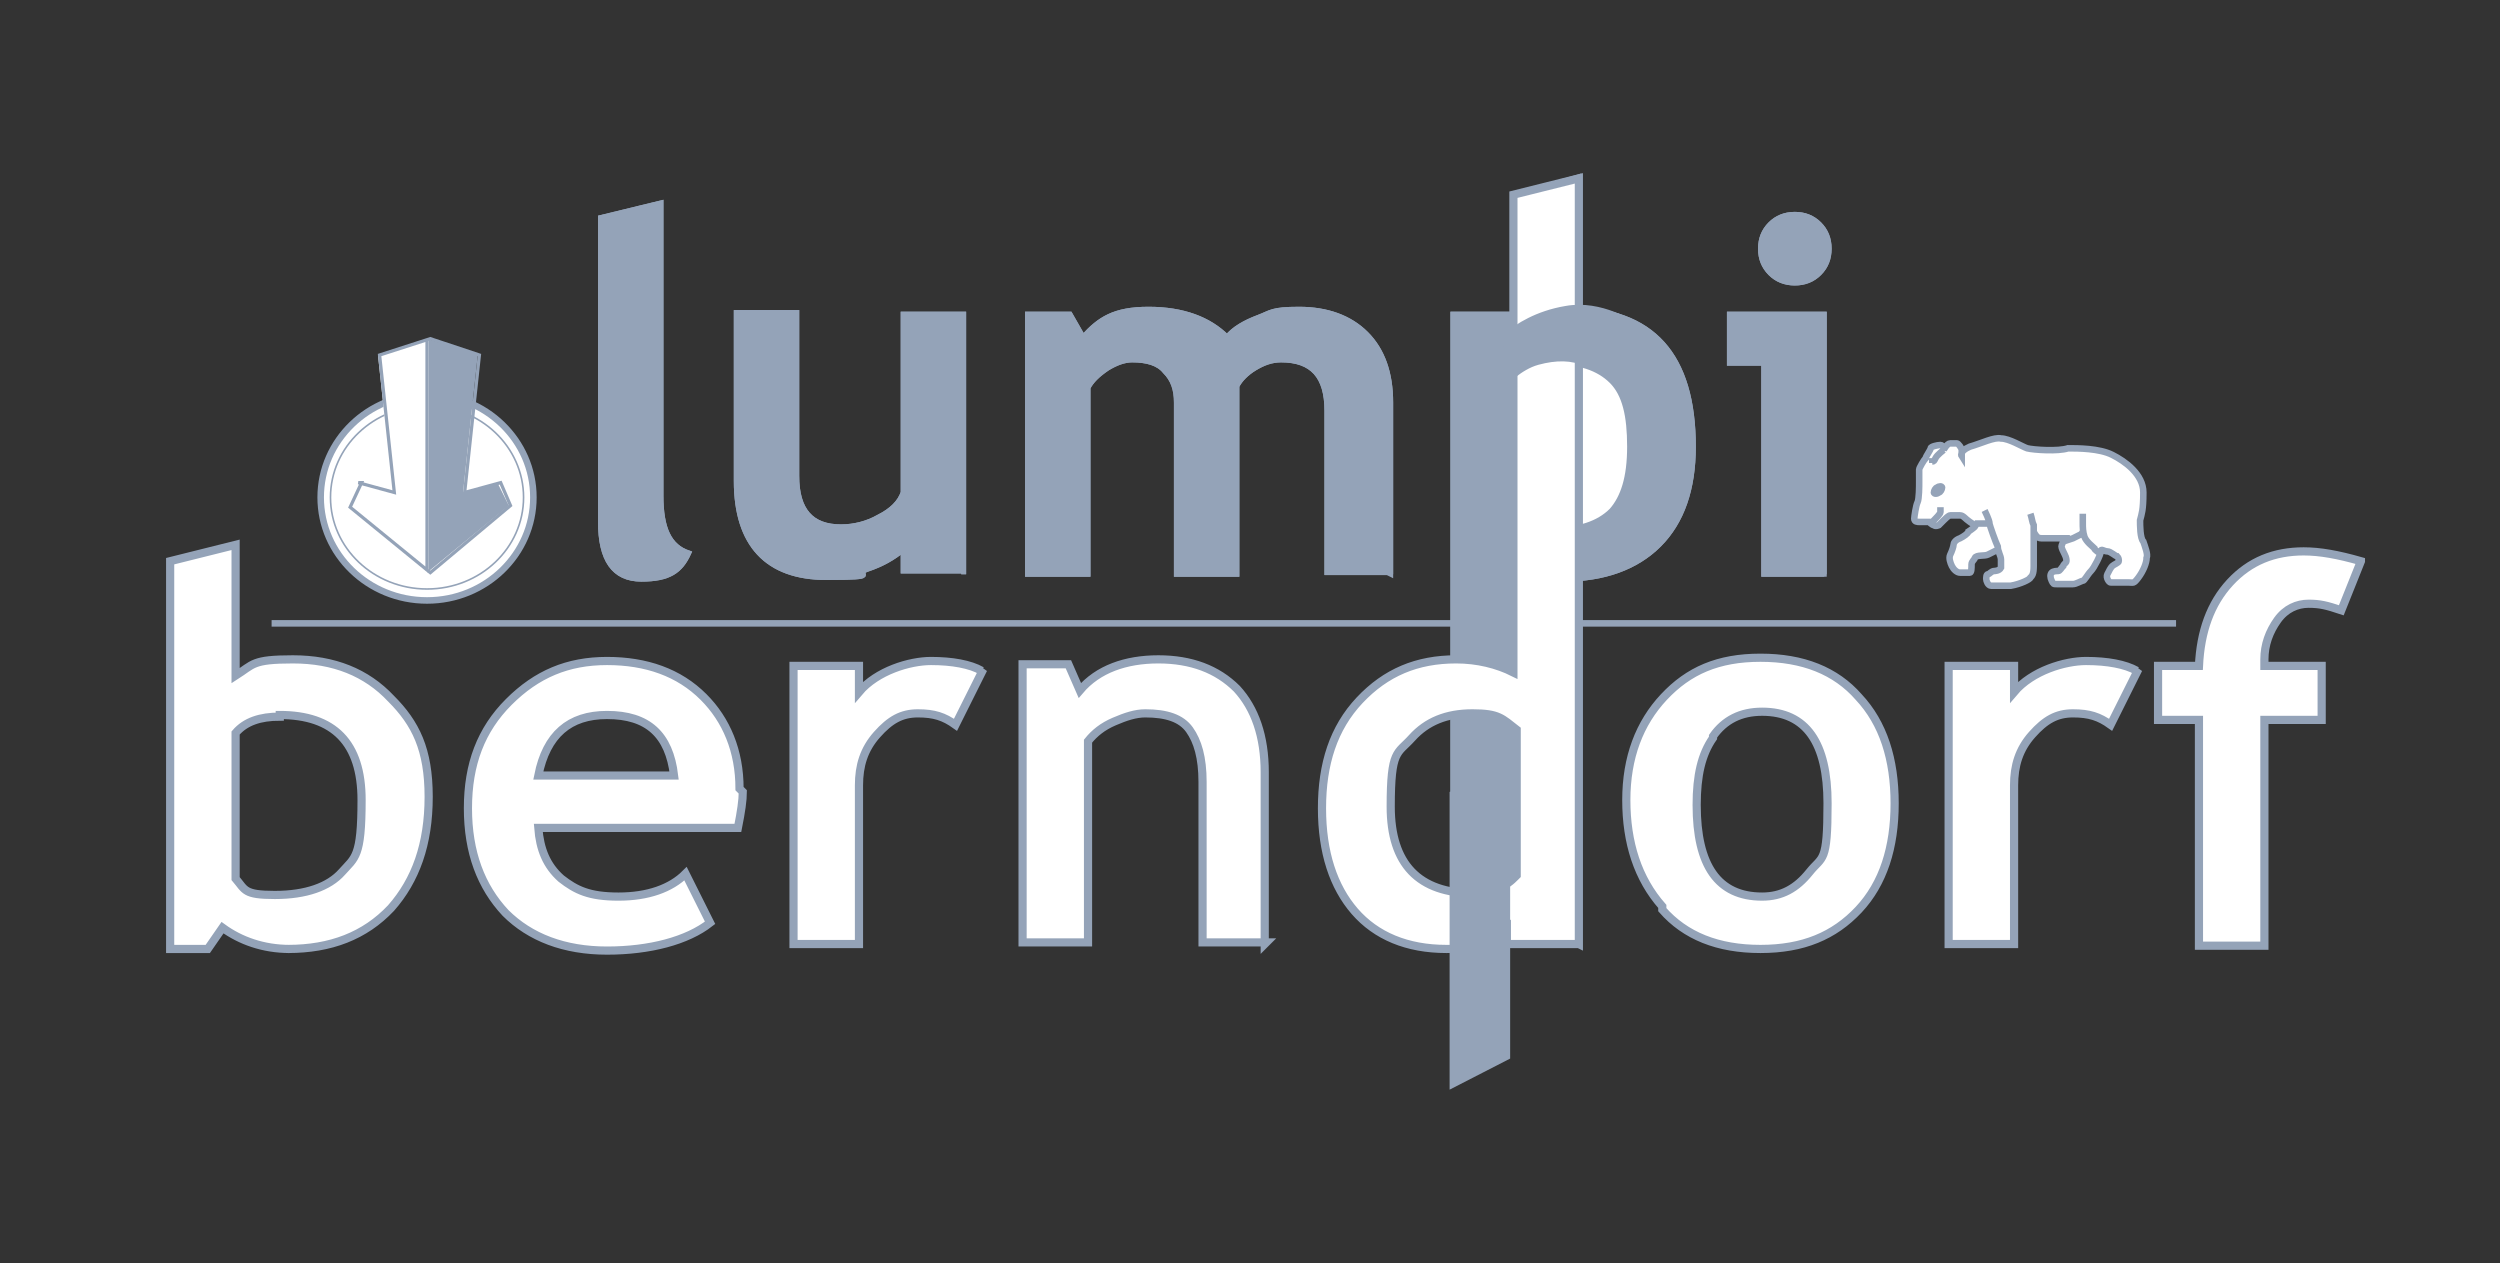 <?xml version="1.0" encoding="UTF-8"?>
<svg xmlns="http://www.w3.org/2000/svg" xmlns:xlink="http://www.w3.org/1999/xlink" version="1.1" viewBox="0 0 152.8 77.2">
  <rect x="0" y="0" width="152.8" height="77.2" fill="#333333" stroke="none"/>
  <defs>
    <style>
      .cls-1, .cls-2, .cls-3, .cls-4, .cls-5, .cls-6, .cls-7, .cls-8, .cls-9, .cls-10, .cls-11, .cls-12 {
        fill: none;
      }

      .cls-13 {
        fill: #94a3b8;
      }

      .cls-2 {
        stroke: #fff;
        stroke-width: 0px;
      }

      .cls-14 {
        fill: #0088cd;
      }

      .cls-3 {
        stroke-miterlimit: 10;
        stroke-width: .3px;
      }

      .cls-3, .cls-4, .cls-5, .cls-6, .cls-7, .cls-8, .cls-9, .cls-10, .cls-11, .cls-12 {
        stroke: #94a3b8;
      }

      .cls-15 {
        clip-path: url(#clippath-1);
      }

      .cls-16 {
        clip-path: url(#clippath-3);
      }

      .cls-17 {
        clip-path: url(#clippath-4);
      }

      .cls-18 {
        clip-path: url(#clippath-2);
      }

      .cls-19 {
        fill: #fff;
      }

      .cls-4 {
        stroke-width: .1px;
      }

      .cls-20 {
        clip-path: url(#clippath);
      }

      .cls-5 {
        stroke-width: .2px;
      }

      .cls-6 {
        stroke-width: .2px;
      }

      .cls-7 {
        stroke-width: .4px;
      }

      .cls-8 {
        stroke-width: .4px;
      }

      .cls-9 {
        stroke-width: .4px;
      }

      .cls-10 {
        stroke-width: .3px;
      }

      .cls-11 {
        stroke-width: .3px;
      }

      .cls-12 {
        stroke-width: .5px;
      }
    </style>
    <clipPath id="clippath">
      <rect class="cls-1" x="6.8" y="9" width="139.2" height="61.3"/>
    </clipPath>
    <clipPath id="clippath-1">
      <rect class="cls-1" x="6.8" y="9" width="139.2" height="61.3"/>
    </clipPath>
    <clipPath id="clippath-2">
      <rect class="cls-1" x="6.8" y="9" width="139.2" height="61.3"/>
    </clipPath>
    <clipPath id="clippath-3">
      <rect class="cls-1" x="6.8" y="9" width="139.2" height="61.3"/>
    </clipPath>
    <clipPath id="clippath-4">
      <rect class="cls-1" x="6.8" y="9" width="139.2" height="61.3"/>
    </clipPath>
  </defs>
  <!-- Generator: Adobe Illustrator 28.6.0, SVG Export Plug-In . SVG Version: 1.2.0 Build 709)  -->
  <g>
    <g id="Ebene_1">
      <g>
        <line class="cls-8" x1="16.6" y1="38.1" x2="133" y2="38.1"/>
        <g class="cls-20">
          <path class="cls-19" d="M26.1,36.7c3.6,0,6.5-2.8,6.5-6.3s-2.9-6.3-6.5-6.3-6.5,2.8-6.5,6.3,2.9,6.3,6.5,6.3"/>
        </g>
        <g class="cls-15">
          <ellipse class="cls-7" cx="26.1" cy="30.4" rx="6.5" ry="6.3"/>
        </g>
        <g class="cls-18">
          <path class="cls-19" d="M26.1,36c3.2,0,5.9-2.5,5.9-5.6s-2.6-5.6-5.9-5.6-5.9,2.5-5.9,5.6,2.6,5.6,5.9,5.6"/>
        </g>
        <g class="cls-16">
          <ellipse class="cls-4" cx="26.1" cy="30.4" rx="5.9" ry="5.6"/>
        </g>
        <g class="cls-17">
          <polygon class="cls-19" points="92.6 11.9 92.6 33 96.5 33 96.5 10.8 92.6 11.9"/>
        </g>
        <polygon class="cls-10" points="92.6 11.9 92.6 33 96.5 33 96.5 10.8 92.6 11.9"/>
        <path class="cls-14" d="M36.7,31.9c0,2.3.8,3.5,2.5,3.5s2.4-.5,2.9-1.6c-1.2-.4-1.7-1.5-1.7-3.5V12.4l-3.7.9v18.6"/>
        <path class="cls-3" d="M36.7,31.9c0,2.3.8,3.5,2.5,3.5s2.4-.5,2.9-1.6c-1.2-.4-1.7-1.5-1.7-3.5V12.4l-3.7.9v18.6"/>
        <path class="cls-13" d="M36.7,31.9c0,2.3.8,3.5,2.5,3.5s2.4-.5,2.9-1.6c-1.2-.4-1.7-1.5-1.7-3.5V12.4l-3.7.9v18.6h0Z"/>
        <path class="cls-11" d="M36.7,31.9c0,2.3.8,3.5,2.5,3.5s2.4-.5,2.9-1.6c-1.2-.4-1.7-1.5-1.7-3.5V12.4l-3.7.9v18.6h0Z"/>
        <path class="cls-14" d="M58.9,35.1v-15.9h-3.7v10.9c-.2.6-.7,1.1-1.5,1.5-.7.4-1.5.6-2.3.6-1.8,0-2.7-1-2.7-3.1v-10h-3.7v10.3c0,3.9,1.9,5.9,5.5,5.9s1.6-.2,2.5-.5c.9-.3,1.6-.7,2.2-1.2v1.3h3.7"/>
        <path class="cls-3" d="M58.9,35.1v-15.9h-3.7v10.9c-.2.6-.7,1.1-1.5,1.5-.7.4-1.5.6-2.3.6-1.8,0-2.7-1-2.7-3.1v-10h-3.7v10.3c0,3.9,1.9,5.9,5.5,5.9s1.6-.2,2.5-.5c.9-.3,1.6-.7,2.2-1.2v1.3h3.7"/>
        <path class="cls-13" d="M58.9,35.1v-15.9h-3.7v10.9c-.2.6-.7,1.1-1.5,1.5-.7.4-1.5.6-2.3.6-1.8,0-2.7-1-2.7-3.1v-10h-3.7v10.3c0,3.9,1.9,5.9,5.5,5.9s1.6-.2,2.5-.5c.9-.3,1.6-.7,2.2-1.2v1.3h3.7Z"/>
        <path class="cls-11" d="M58.9,35.1v-15.9h-3.7v10.9c-.2.6-.7,1.1-1.5,1.5-.7.4-1.5.6-2.3.6-1.8,0-2.7-1-2.7-3.1v-10h-3.7v10.3c0,3.9,1.9,5.9,5.5,5.9s1.6-.2,2.5-.5c.9-.3,1.6-.7,2.2-1.2v1.3h3.7Z"/>
        <path class="cls-13" d="M85,35.1v-10.5c0-1.8-.5-3.2-1.5-4.2-1-1-2.4-1.5-4.1-1.5s-1.7.2-2.5.5c-.8.3-1.5.7-1.9,1.2-1.1-1.1-2.7-1.7-4.8-1.7s-3,.6-4,1.7l-.8-1.4h-2.6v15.9h3.7v-11.4c.2-.4.6-.8,1.2-1.2.5-.3,1-.5,1.5-.5.9,0,1.6.2,2,.7.5.5.7,1.1.7,1.9v10.5h3.7v-11.5c.2-.4.6-.8,1.1-1.1s1-.5,1.6-.5c1.9,0,2.8,1,2.8,3.1v9.9h3.7"/>
        <path class="cls-3" d="M85,35.1v-10.5c0-1.8-.5-3.2-1.5-4.2-1-1-2.4-1.5-4.1-1.5s-1.7.2-2.5.5c-.8.3-1.5.7-1.9,1.2-1.1-1.1-2.7-1.7-4.8-1.7s-3,.6-4,1.7l-.8-1.4h-2.6v15.9h3.7v-11.4c.2-.4.6-.8,1.2-1.2.5-.3,1-.5,1.5-.5.9,0,1.6.2,2,.7.5.5.7,1.1.7,1.9v10.5h3.7v-11.5c.2-.4.6-.8,1.1-1.1s1-.5,1.6-.5c1.9,0,2.8,1,2.8,3.1v9.9h3.7"/>
        <path class="cls-11" d="M85,35.1v-10.5c0-1.8-.5-3.2-1.5-4.2-1-1-2.4-1.5-4.1-1.5s-1.7.2-2.5.5c-.8.3-1.5.7-1.9,1.2-1.1-1.1-2.7-1.7-4.8-1.7s-3,.6-4,1.7l-.8-1.4h-2.6v15.9h3.7v-11.4c.2-.4.6-.8,1.2-1.2.5-.3,1-.5,1.5-.5.9,0,1.6.2,2,.7.5.5.7,1.1.7,1.9v10.5h3.7v-11.5c.2-.4.6-.8,1.1-1.1s1-.5,1.6-.5c1.9,0,2.8,1,2.8,3.1v9.9h3.7Z"/>
        <path class="cls-14" d="M95.6,35.4c2.4,0,4.4-.7,5.8-2.1,1.4-1.4,2.1-3.4,2.1-6,0-5.6-2.5-8.4-7.6-8.4s-2.5.5-3.4,1.4v-1.1h-3.7v37.9l3.7-1.7v-20.8c1,.5,2,.7,3.2.7"/>
        <path class="cls-3" d="M95.6,35.4c2.4,0,4.4-.7,5.8-2.1,1.4-1.4,2.1-3.4,2.1-6,0-5.6-2.5-8.4-7.6-8.4s-2.5.5-3.4,1.4v-1.1h-3.7v37.9l3.7-1.7v-20.8c1,.5,2,.7,3.2.7"/>
        <path class="cls-13" d="M95.6,35.4c2.4,0,4.4-.7,5.8-2.1,1.4-1.4,2.1-3.4,2.1-6,0-5.6-2.5-8.4-7.6-8.4s-2.5.5-3.4,1.4v-1.1h-3.7v37.9l3.7-1.7v-20.8c1,.5,2,.7,3.2.7"/>
        <path class="cls-11" d="M95.6,35.4c2.4,0,4.4-.7,5.8-2.1,1.4-1.4,2.1-3.4,2.1-6,0-5.6-2.5-8.4-7.6-8.4s-2.5.5-3.4,1.4v-1.1h-3.7v37.9l3.7-1.7v-20.8c1,.5,2,.7,3.2.7Z"/>
        <path class="cls-19" d="M94.8,22.1c1.7,0,2.9.4,3.7,1.2.8.8,1.1,2.1,1.1,4s-.4,3.1-1.1,3.9c-.8.8-2,1.2-3.7,1.2s-1.7-.3-2.4-.8v-8.4c.7-.7,1.5-1,2.4-1"/>
        <path class="cls-11" d="M94.8,22.1c1.7,0,2.9.4,3.7,1.2.8.8,1.1,2.1,1.1,4s-.4,3.1-1.1,3.9c-.8.8-2,1.2-3.7,1.2s-1.7-.3-2.4-.8v-8.4c.7-.7,1.5-1,2.4-1Z"/>
        <path class="cls-14" d="M108.2,13.7c-.4.4-.6.9-.6,1.5s.2,1.1.6,1.5.9.6,1.5.6,1.1-.2,1.5-.6.6-.9.6-1.5-.2-1.1-.6-1.5-.9-.6-1.5-.6-1.1.2-1.5.6"/>
        <path class="cls-3" d="M108.2,13.7c-.4.4-.6.9-.6,1.5s.2,1.1.6,1.5.9.6,1.5.6,1.1-.2,1.5-.6.6-.9.6-1.5-.2-1.1-.6-1.5-.9-.6-1.5-.6-1.1.2-1.5.6"/>
        <path class="cls-13" d="M108.2,13.7c-.4.4-.6.9-.6,1.5s.2,1.1.6,1.5.9.6,1.5.6,1.1-.2,1.5-.6.6-.9.6-1.5-.2-1.1-.6-1.5-.9-.6-1.5-.6-1.1.2-1.5.6"/>
        <path class="cls-11" d="M108.2,13.7c-.4.4-.6.9-.6,1.5s.2,1.1.6,1.5.9.6,1.5.6,1.1-.2,1.5-.6.6-.9.6-1.5-.2-1.1-.6-1.5-.9-.6-1.5-.6-1.1.2-1.5.6Z"/>
        <polygon class="cls-14" points="111.5 35.1 111.5 19.2 105.7 19.2 105.7 22.2 107.8 22.2 107.8 35.1 111.5 35.1"/>
        <polyline class="cls-3" points="111.5 35.1 111.5 19.2 105.7 19.2 105.7 22.2 107.8 22.2 107.8 35.1 111.5 35.1"/>
        <polygon class="cls-13" points="111.5 35.1 111.5 19.2 105.7 19.2 105.7 22.2 107.8 22.2 107.8 35.1 111.5 35.1"/>
        <polygon class="cls-11" points="111.5 35.1 111.5 19.2 105.7 19.2 105.7 22.2 107.8 22.2 107.8 35.1 111.5 35.1"/>
        <path class="cls-19" d="M17.6,58c2.6,0,4.7-.8,6.3-2.5,1.5-1.7,2.3-3.9,2.3-6.8s-.8-4.5-2.3-6c-1.5-1.6-3.5-2.4-6-2.4s-2.4.3-3.5,1v-8l-4,1v23.7h2.3l.9-1.3c1.1.8,2.5,1.3,4.1,1.3M17.1,43.7c3.3,0,5,1.7,5,5.2s-.4,3.5-1.2,4.4-2.2,1.4-4.1,1.4-1.8-.3-2.4-1v-8.9c.6-.7,1.5-1,2.7-1M45.2,48.2c0-2.3-.8-4.2-2.2-5.6-1.5-1.5-3.5-2.2-5.9-2.2s-4.3.8-6,2.5c-1.7,1.7-2.5,3.8-2.5,6.5s.8,4.8,2.3,6.4c1.5,1.5,3.6,2.3,6.2,2.3s4.9-.6,6.3-1.7l-1.5-3c-.9.9-2.3,1.4-4.1,1.4s-2.6-.4-3.5-1.1c-.9-.8-1.3-1.8-1.4-3.1h12.2c.2-1,.3-1.7.3-2.2M37.1,43.7c2.5,0,3.8,1.2,4.1,3.7h-8.3c.5-2.5,1.9-3.7,4.2-3.7M60,41c-.7-.4-1.8-.6-3.1-.6s-3.3.6-4.4,1.9v-1.6h-4v17h4v-9.7c0-1.2.3-2.2,1.1-3.1s1.5-1.3,2.5-1.3,1.6.2,2.3.7l1.7-3.4ZM77.3,57.7v-10.5c0-2.2-.6-3.9-1.7-5.1-1.2-1.2-2.8-1.8-4.8-1.8s-3.7.6-4.8,1.9l-.7-1.6h-2.8v17h4v-12.3c.4-.5.9-.9,1.6-1.2.7-.3,1.3-.5,1.9-.5,1.3,0,2.2.3,2.7,1s.8,1.7.8,3.2v9.8h3.9ZM96.5,57.7V10.9l-4,1v29.2c-1-.5-2.2-.8-3.5-.8-2.4,0-4.3.8-5.9,2.5s-2.3,3.9-2.3,6.6.7,4.8,2,6.3,3.2,2.3,5.6,2.3,1.6-.1,2.4-.4c.8-.3.9-.6,1.3-.9v1h4.4ZM92.6,53.6c-.2.2-.5.5-1.1.7s-1,.3-1.4.3c-3.4,0-5.1-1.8-5.1-5.3s.4-3.2,1.3-4.2c.9-1,2.1-1.5,3.7-1.5s1.8.3,2.7,1v8.9h0ZM101.6,55.6c1.4,1.6,3.4,2.4,6,2.4s4.5-.8,6-2.4c1.5-1.6,2.2-3.8,2.2-6.5s-.7-4.9-2.2-6.5c-1.4-1.6-3.4-2.4-6-2.4s-4.4.8-5.9,2.4-2.3,3.7-2.3,6.3.7,4.8,2.2,6.5M104.7,45c.7-1,1.7-1.5,3-1.5,2.7,0,4,1.9,4,5.6s-.3,3.2-1.1,4.2-1.7,1.5-2.9,1.5c-2.7,0-4-1.9-4-5.6,0-1.8.3-3.1,1-4.1M130.6,41c-.7-.4-1.8-.6-3.1-.6s-3.3.6-4.4,1.9v-1.6h-4v17h4v-9.7c0-1.2.3-2.2,1.1-3.1s1.5-1.3,2.5-1.3,1.6.2,2.3.7l1.7-3.4ZM144.3,34.3c-1.4-.4-2.5-.6-3.5-.6-1.8,0-3.3.6-4.5,1.9s-1.8,3-1.9,5.1h-2.5v3.3h2.5v13.8h4v-13.8h3.5v-3.3h-3.5v-.4c0-.9.3-1.7.8-2.4s1.2-1,1.9-1,1.1.1,2,.4l1.2-3"/>
        <path class="cls-12" d="M17.6,58c2.6,0,4.7-.8,6.3-2.5,1.5-1.7,2.3-3.9,2.3-6.8s-.8-4.5-2.3-6c-1.5-1.6-3.5-2.4-6-2.4s-2.4.3-3.5,1v-8l-4,1v23.7h2.3l.9-1.3c1.1.8,2.5,1.3,4.1,1.3ZM17.1,43.7c3.3,0,5,1.7,5,5.2s-.4,3.5-1.2,4.4-2.2,1.4-4.1,1.4-1.8-.3-2.4-1v-8.9c.6-.7,1.5-1,2.7-1ZM45.2,48.2c0-2.3-.8-4.2-2.2-5.6-1.5-1.5-3.5-2.2-5.9-2.2s-4.3.8-6,2.5c-1.7,1.7-2.5,3.8-2.5,6.5s.8,4.8,2.3,6.4c1.5,1.5,3.6,2.3,6.2,2.3s4.9-.6,6.3-1.7l-1.5-3c-.9.9-2.3,1.4-4.1,1.4s-2.6-.4-3.5-1.1c-.9-.8-1.3-1.8-1.4-3.1h12.2c.2-1,.3-1.7.3-2.2ZM37.1,43.7c2.5,0,3.8,1.2,4.1,3.7h-8.3c.5-2.5,1.9-3.7,4.2-3.7ZM60,41c-.7-.4-1.8-.6-3.1-.6s-3.3.6-4.4,1.9v-1.6h-4v17h4v-9.7c0-1.2.3-2.2,1.1-3.1s1.5-1.3,2.5-1.3,1.6.2,2.3.7l1.7-3.4ZM77.3,57.7v-10.5c0-2.2-.6-3.9-1.7-5.1-1.2-1.2-2.8-1.8-4.8-1.8s-3.7.6-4.8,1.9l-.7-1.6h-2.8v17h4v-12.3c.4-.5.9-.9,1.6-1.2.7-.3,1.3-.5,1.9-.5,1.3,0,2.2.3,2.7,1s.8,1.7.8,3.2v9.8h3.9ZM96.5,57.7V10.9l-4,1v29.2c-1-.5-2.2-.8-3.5-.8-2.4,0-4.3.8-5.9,2.5s-2.3,3.9-2.3,6.6.7,4.8,2,6.3,3.2,2.3,5.6,2.3,1.6-.1,2.4-.4c.8-.3.9-.6,1.3-.9v1h4.4ZM92.6,53.6c-.2.2-.5.5-1.1.7s-1,.3-1.4.3c-3.4,0-5.1-1.8-5.1-5.3s.4-3.2,1.3-4.2c.9-1,2.1-1.5,3.7-1.5s1.8.3,2.7,1v8.9h0ZM101.6,55.6c1.4,1.6,3.4,2.4,6,2.4s4.5-.8,6-2.4c1.5-1.6,2.2-3.8,2.2-6.5s-.7-4.9-2.2-6.5c-1.4-1.6-3.4-2.4-6-2.4s-4.4.8-5.9,2.4-2.3,3.7-2.3,6.3.7,4.8,2.2,6.5ZM104.7,45c.7-1,1.7-1.5,3-1.5,2.7,0,4,1.9,4,5.6s-.3,3.2-1.1,4.2-1.7,1.5-2.9,1.5c-2.7,0-4-1.9-4-5.6,0-1.8.3-3.1,1-4.1ZM130.6,41c-.7-.4-1.8-.6-3.1-.6s-3.3.6-4.4,1.9v-1.6h-4v17h4v-9.7c0-1.2.3-2.2,1.1-3.1s1.5-1.3,2.5-1.3,1.6.2,2.3.7l1.7-3.4ZM144.3,34.3c-1.4-.4-2.5-.6-3.5-.6-1.8,0-3.3.6-4.5,1.9s-1.8,3-1.9,5.1h-2.5v3.3h2.5v13.8h4v-13.8h3.5v-3.3h-3.5v-.4c0-.9.3-1.7.8-2.4s1.2-1,1.9-1,1.1.1,2,.4l1.2-3Z"/>
        <polygon class="cls-13" points="26.1 20.7 26.1 35 31.1 30.9 30.4 29.5 28.3 30.1 29.2 21.7 26.1 20.7"/>
        <polygon class="cls-19" points="26.2 20.7 26.2 35 21.2 30.9 21.9 29.5 24 30.1 23.1 21.7 26.2 20.7"/>
        <path class="cls-5" d="M21.9,29.5l2.2.6-.9-8.4,3.1-1,3,1-.9,8.4,2.2-.6.6,1.4-4.9,4.1-4.9-4,.7-1.5ZM26.1,20.8v14.1"/>
        <path class="cls-19" d="M118,31.9c-.2,0-.2,0-.4,0-.2,0-.2,0-.3,0s-.3,0-.3-.2c0-.1.1-.8.2-1s.1-1,.1-1.2,0-.7,0-.8.3-.6.4-.7c0-.1.3-.5.3-.6s.4-.2.6-.2c.2,0,.2.3.2.3,0,0,.2-.4.4-.4s.3,0,.4,0,.3.3.3.4,0,.4,0,.4c0,0-.2-.3.5-.6.7-.2,1.5-.6,1.9-.5.5,0,1.3.5,1.6.6.4.1,1.9.2,2.5,0,.6,0,1.9,0,2.7.4s1.9,1.2,1.9,2.3-.1,1.3-.2,1.7c0,.3,0,1.1.2,1.3.1.3.3.8.2,1.1,0,.3-.2.8-.5,1.2s-.3.3-.6.3c-.4,0-1,0-1.1,0-.1,0-.3-.3-.2-.5s.2-.4.3-.5.4-.2.4-.3c0-.1,0-.2-.1-.3-.1,0-.4-.3-.6-.3-.2,0-.4-.2-.4,0s-.4,1-.6,1.2-.4.6-.5.6-.4.2-.6.2-.8,0-1,0c-.2,0-.2,0-.3-.2-.1-.2-.1-.4,0-.5s.3-.1.4-.1c.1,0,.2-.2.3-.3,0-.1.2-.2.2-.3,0-.1,0-.2-.1-.4s-.2-.4-.2-.5.2-.5.2-.5c0,0,0,0-.3,0s-.8,0-1,0c-.2,0-.3,0-.4-.1s-.2-.3-.2-.3c0,0,0,.8,0,1.1s0,.6,0,1c0,.5-.1.6-.2.7,0,.1-.6.4-1.2.5-.5,0-1,0-1.2,0-.2,0-.3-.3-.3-.4s0-.3.1-.3.2-.2.4-.2c0,0,.3,0,.4-.2,0-.2,0-.3,0-.5s-.2-.6-.2-.6c0,0-.4.2-.6.3s-.7,0-.8.2c0,.1-.2.2-.2.4s0,.5-.1.5c-.1,0-.4,0-.6,0-.2,0-.4-.2-.5-.4s-.2-.5-.1-.7.2-.5.2-.6.1-.3.4-.4c.2-.1.5-.3.5-.4,0,0,.3-.2.4-.3.1-.1,0-.1,0-.1,0,0,0,0-.3-.2s-.4-.4-.6-.4-.5,0-.6,0-.3.2-.4.3-.3.3-.3.3c0,0-.2.1-.3,0-.1,0-.3-.2-.3-.2v-.2"/>
        <path class="cls-9" d="M118,31.9c-.2,0-.2,0-.4,0-.2,0-.2,0-.3,0s-.3,0-.3-.2c0-.1.1-.8.2-1s.1-1,.1-1.2,0-.7,0-.8.3-.6.4-.7c0-.1.3-.5.3-.6s.4-.2.6-.2c.2,0,.2.3.2.3,0,0,.2-.4.4-.4s.3,0,.4,0,.3.3.3.4,0,.4,0,.4c0,0-.2-.3.5-.6.7-.2,1.5-.6,1.9-.5.5,0,1.3.5,1.6.6.4.1,1.9.2,2.5,0,.6,0,1.9,0,2.7.4s1.9,1.2,1.9,2.3-.1,1.3-.2,1.7c0,.3,0,1.1.2,1.3.1.3.3.8.2,1,0,.3-.2.8-.5,1.2s-.3.3-.6.3c-.4,0-1,0-1.1,0-.1,0-.3-.3-.2-.5s.2-.4.3-.5.4-.2.4-.3c0-.1,0-.2-.1-.3-.1,0-.4-.3-.6-.3-.2,0-.4-.2-.4,0s-.4,1-.6,1.2-.4.6-.5.6-.4.2-.6.2-.8,0-1,0c-.2,0-.2,0-.3-.2-.1-.2-.1-.4,0-.5s.3-.1.4-.1c.1,0,.2-.2.3-.3,0-.1.2-.2.2-.3,0-.1,0-.2-.1-.4s-.2-.4-.2-.5.2-.5.2-.5c0,0,0,0-.3,0s-.8,0-1,0c-.2,0-.3,0-.4-.1s-.2-.3-.2-.3c0,0,0,.8,0,1.1s0,.6,0,1c0,.5-.1.6-.2.7,0,.1-.6.4-1.2.5-.5,0-1,0-1.2,0-.2,0-.3-.3-.3-.4s0-.3.1-.3.2-.2.4-.2c0,0,.3,0,.4-.2,0-.2,0-.3,0-.5s-.2-.6-.2-.6c0,0-.4.2-.6.3s-.7,0-.8.2c0,.1-.2.2-.2.4s0,.5-.1.5c-.1,0-.4,0-.6,0-.2,0-.4-.2-.5-.4s-.2-.5-.1-.7.2-.5.2-.6.1-.3.4-.4c.2-.1.5-.3.5-.4,0,0,.3-.2.4-.3.1-.1,0-.1,0-.1,0,0,0,0-.3-.2s-.4-.4-.6-.4-.5,0-.6,0-.3.2-.4.3-.3.3-.3.3c0,0-.2.1-.3,0-.1,0-.3-.2-.3-.2h-.1ZM118.1,28.3s0,0,0-.1c.1,0,.1,0,.2-.2s.5-.5.5-.5M118.6,31c0,0,0,.2,0,.3,0,.1-.3.4-.4.5,0,0-.2.2-.2.2M121.3,31.2s.3.6.3.8c0,.1.4,1.2.5,1.4,0,.2.1.4.1.4M120.7,32c.2,0,.3,0,.5,0,.2,0,.4,0,.4,0M124.1,31.4c.1.3.1.5.2.7,0,.2,0,.6,0,.6M127.3,31.4v.6c0,.2,0,.5.1.8.1.3.5.6.6.7,0,.1.3.3.5.4M127.3,32.5c0,0-.1.2-.2.2,0,0-.4.2-.4.2,0,0-.6.2-.6.2"/>
        <path d="M118.5,30.1c.1,0,.2-.2.2-.3,0-.1-.2-.1-.3,0-.1,0-.2.2-.2.3,0,.1.2.1.3,0"/>
        <path class="cls-9" d="M118.5,30.1c.1,0,.2-.2.2-.3,0-.1-.2-.1-.3,0-.1,0-.2.2-.2.3,0,.1.2.1.3,0Z"/>
        <path class="cls-13" d="M92,23.5s.9-1,2-1.3c1.1-.3,2.1-.3,2.9.1.9.4,1.3.7,1.3.7l1.3-2.3.4-.9s-2-1.4-4.2-1c-1.8.3-3,1.1-3.6,1.6-.6.5-.2,3.1-.2,3.1"/>
        <path class="cls-6" d="M92,23.5s.9-1,2-1.3c1.1-.3,2.1-.3,2.9.1.9.4,1.3.7,1.3.7l1.3-2.3.4-.9s-2-1.4-4.2-1c-1.8.3-3,1.1-3.6,1.6-.6.5-.2,3.1-.2,3.1Z"/>
        <rect class="cls-2" x="90.7" y="55.7" width="1.7" height="1.6"/>
        <polygon class="cls-13" points="92.3 47.5 88.6 48.4 88.6 66.6 92.3 64.7 92.3 47.5"/>
      </g>
    </g>
  </g>
</svg>